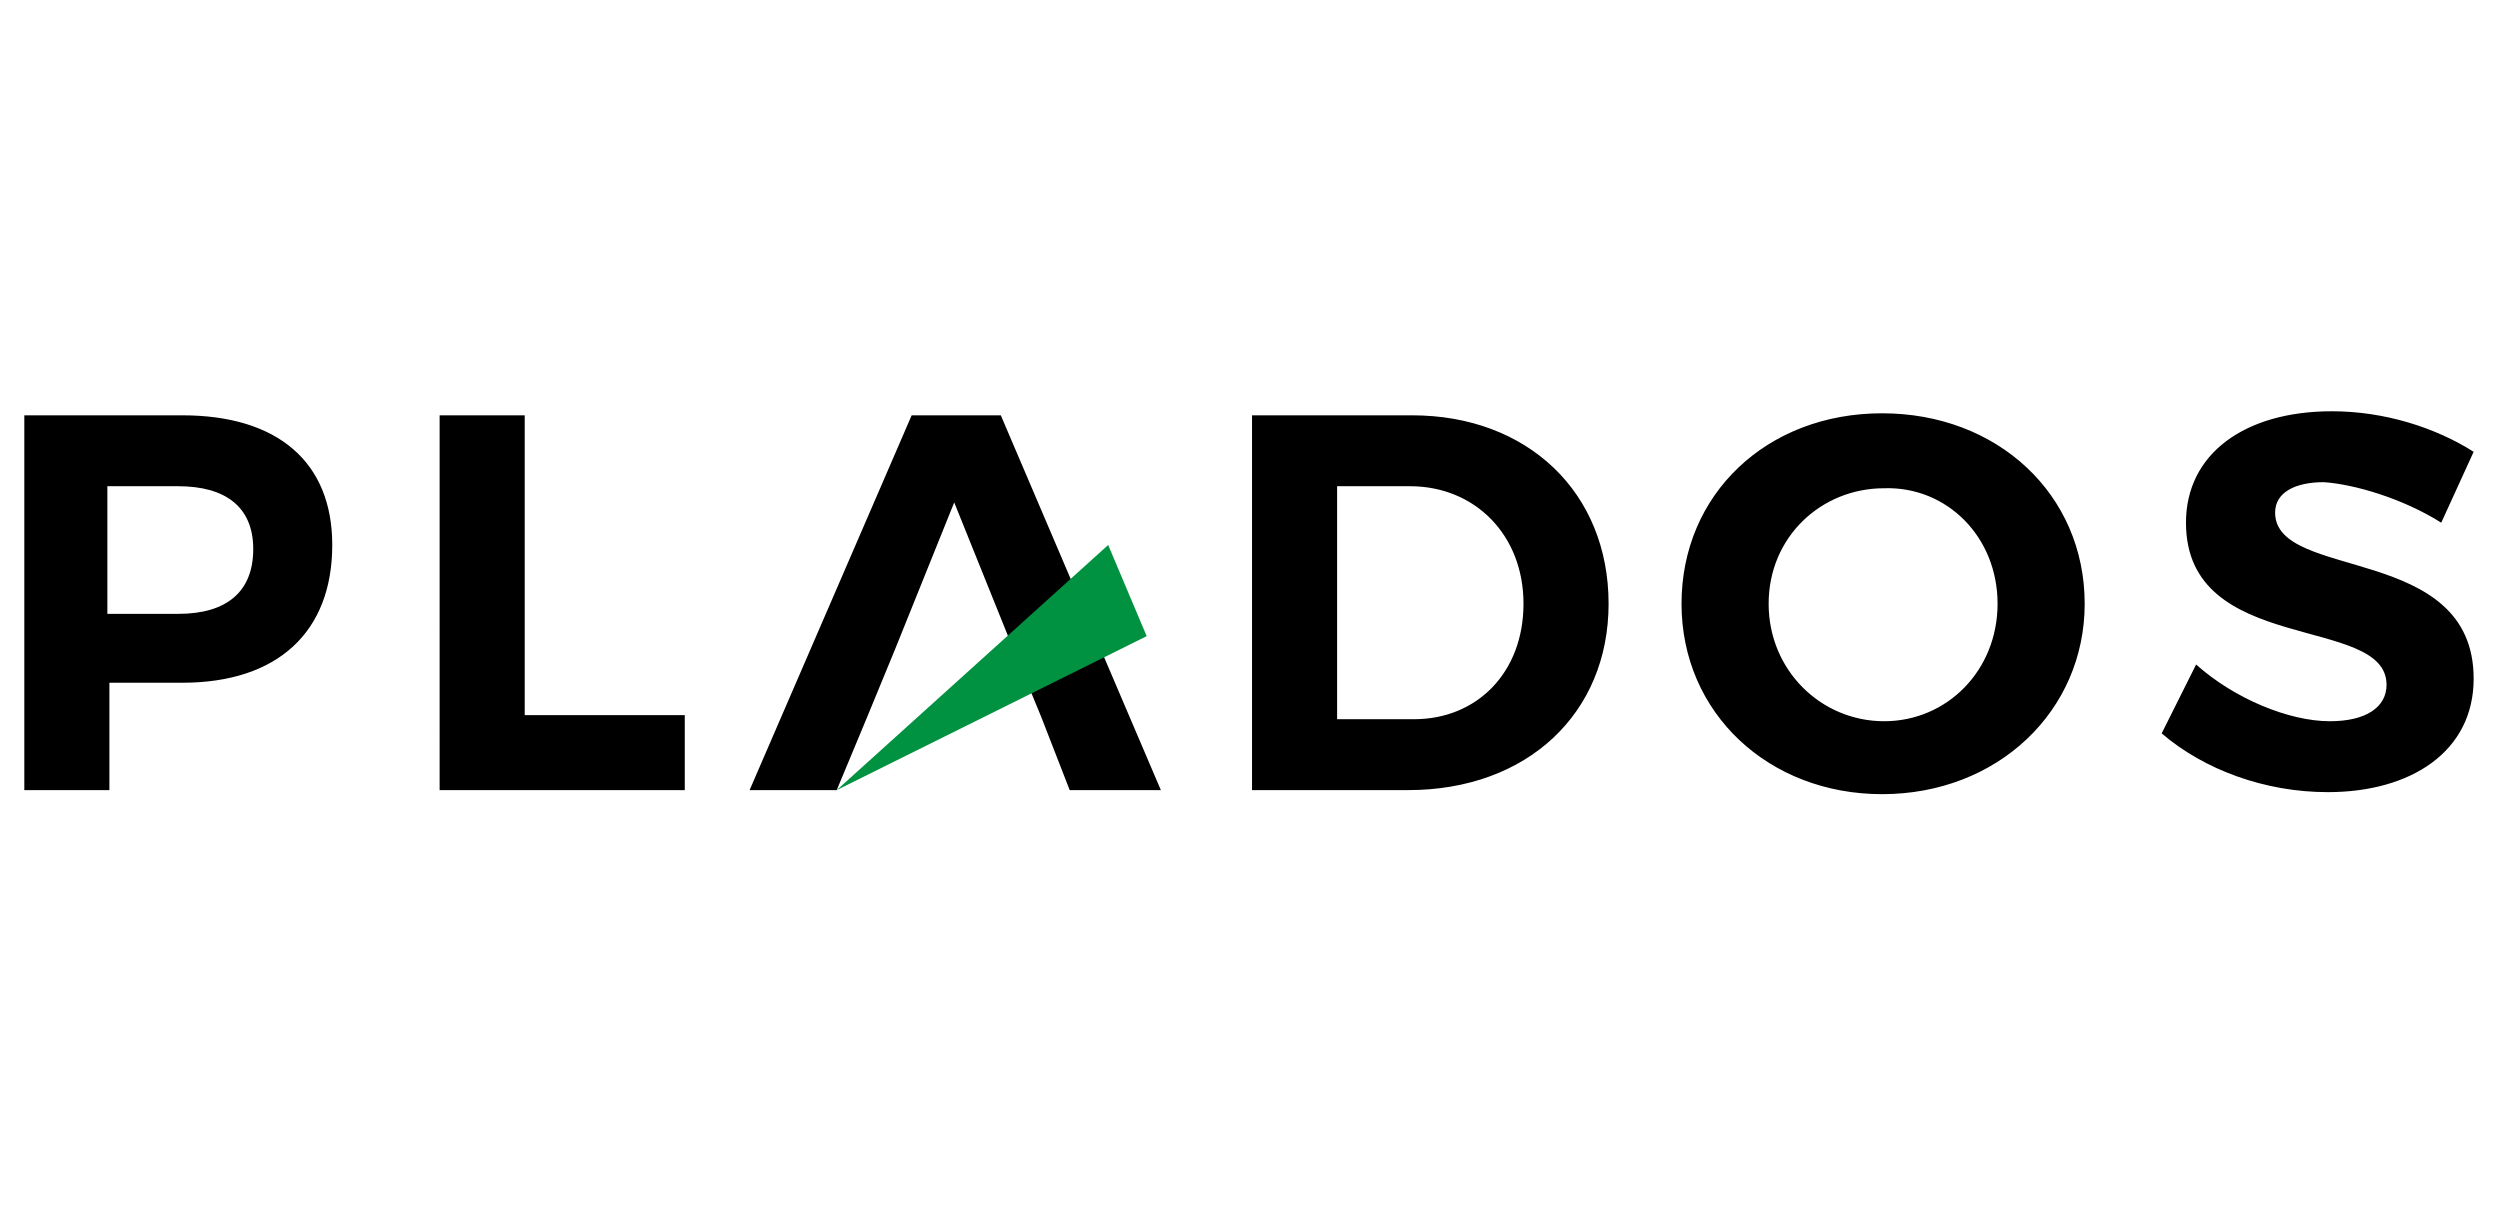 <svg xmlns="http://www.w3.org/2000/svg" xmlns:xlink="http://www.w3.org/1999/xlink" id="&#x420;&#x435;&#x436;&#x438;&#x43C;_&#x438;&#x437;&#x43E;&#x43B;&#x44F;&#x446;&#x438;&#x438;" x="0px" y="0px" viewBox="0 0 123.4 59.5" style="enable-background:new 0 0 123.4 59.5;" xml:space="preserve"> <style type="text/css"> .st0{fill:#009240;} </style> <g> <path d="M12.5,27.1c0,2.1-1.3,3.2-3.7,3.2H5.3V24h3.5C11.1,24,12.5,25,12.5,27.1 M16.4,26.9c0-4.1-2.7-6.4-7.4-6.4H1.2V39h4.2v-5.3 H9C13.7,33.7,16.4,31.2,16.4,26.9 M21.7,39h12.1v-3.7h-7.9V20.5h-4.2V39z M52.8,39h4.5l-7.9-18.5H45L37,39h4.3l1.5-3.6h0l1.4-3.4h0 l2.9-7.2l2.9,7.2h0l1.4,3.4h0L52.8,39z M75.2,29.8c0,3.4-2.3,5.7-5.4,5.7H66V24h3.6C72.8,24,75.2,26.4,75.2,29.8 M79.4,29.8 c0-5.5-4-9.3-9.7-9.3h-7.9V39h7.7C75.4,39,79.4,35.2,79.4,29.8 M98.6,29.8c0,3.3-2.5,5.8-5.6,5.8c-3.1,0-5.7-2.5-5.7-5.8 c0-3.3,2.6-5.7,5.7-5.7C96.1,24,98.6,26.5,98.6,29.8 M102.9,29.8c0-5.4-4.3-9.4-10-9.4c-5.7,0-9.9,4-9.9,9.4c0,5.4,4.3,9.4,9.9,9.4 C98.6,39.2,102.9,35.1,102.9,29.8 M120.5,25.8l1.6-3.5c-1.9-1.2-4.4-2-7-2c-4.3,0-7.2,2.1-7.2,5.5c0,6.6,9.9,4.5,9.9,8 c0,1.1-1,1.8-2.8,1.8c-2,0-4.7-1.1-6.6-2.8l-1.7,3.4c2.1,1.8,5.1,2.9,8.2,2.9c4.1,0,7.2-2,7.2-5.6c0-6.7-9.8-4.8-9.8-8.2 c0-1,1-1.5,2.4-1.5C116.2,23.9,118.6,24.6,120.5,25.8"></path> <polygon class="st0" points="54.7,26.9 41.3,39 56.6,31.4 "></polygon> </g> </svg>